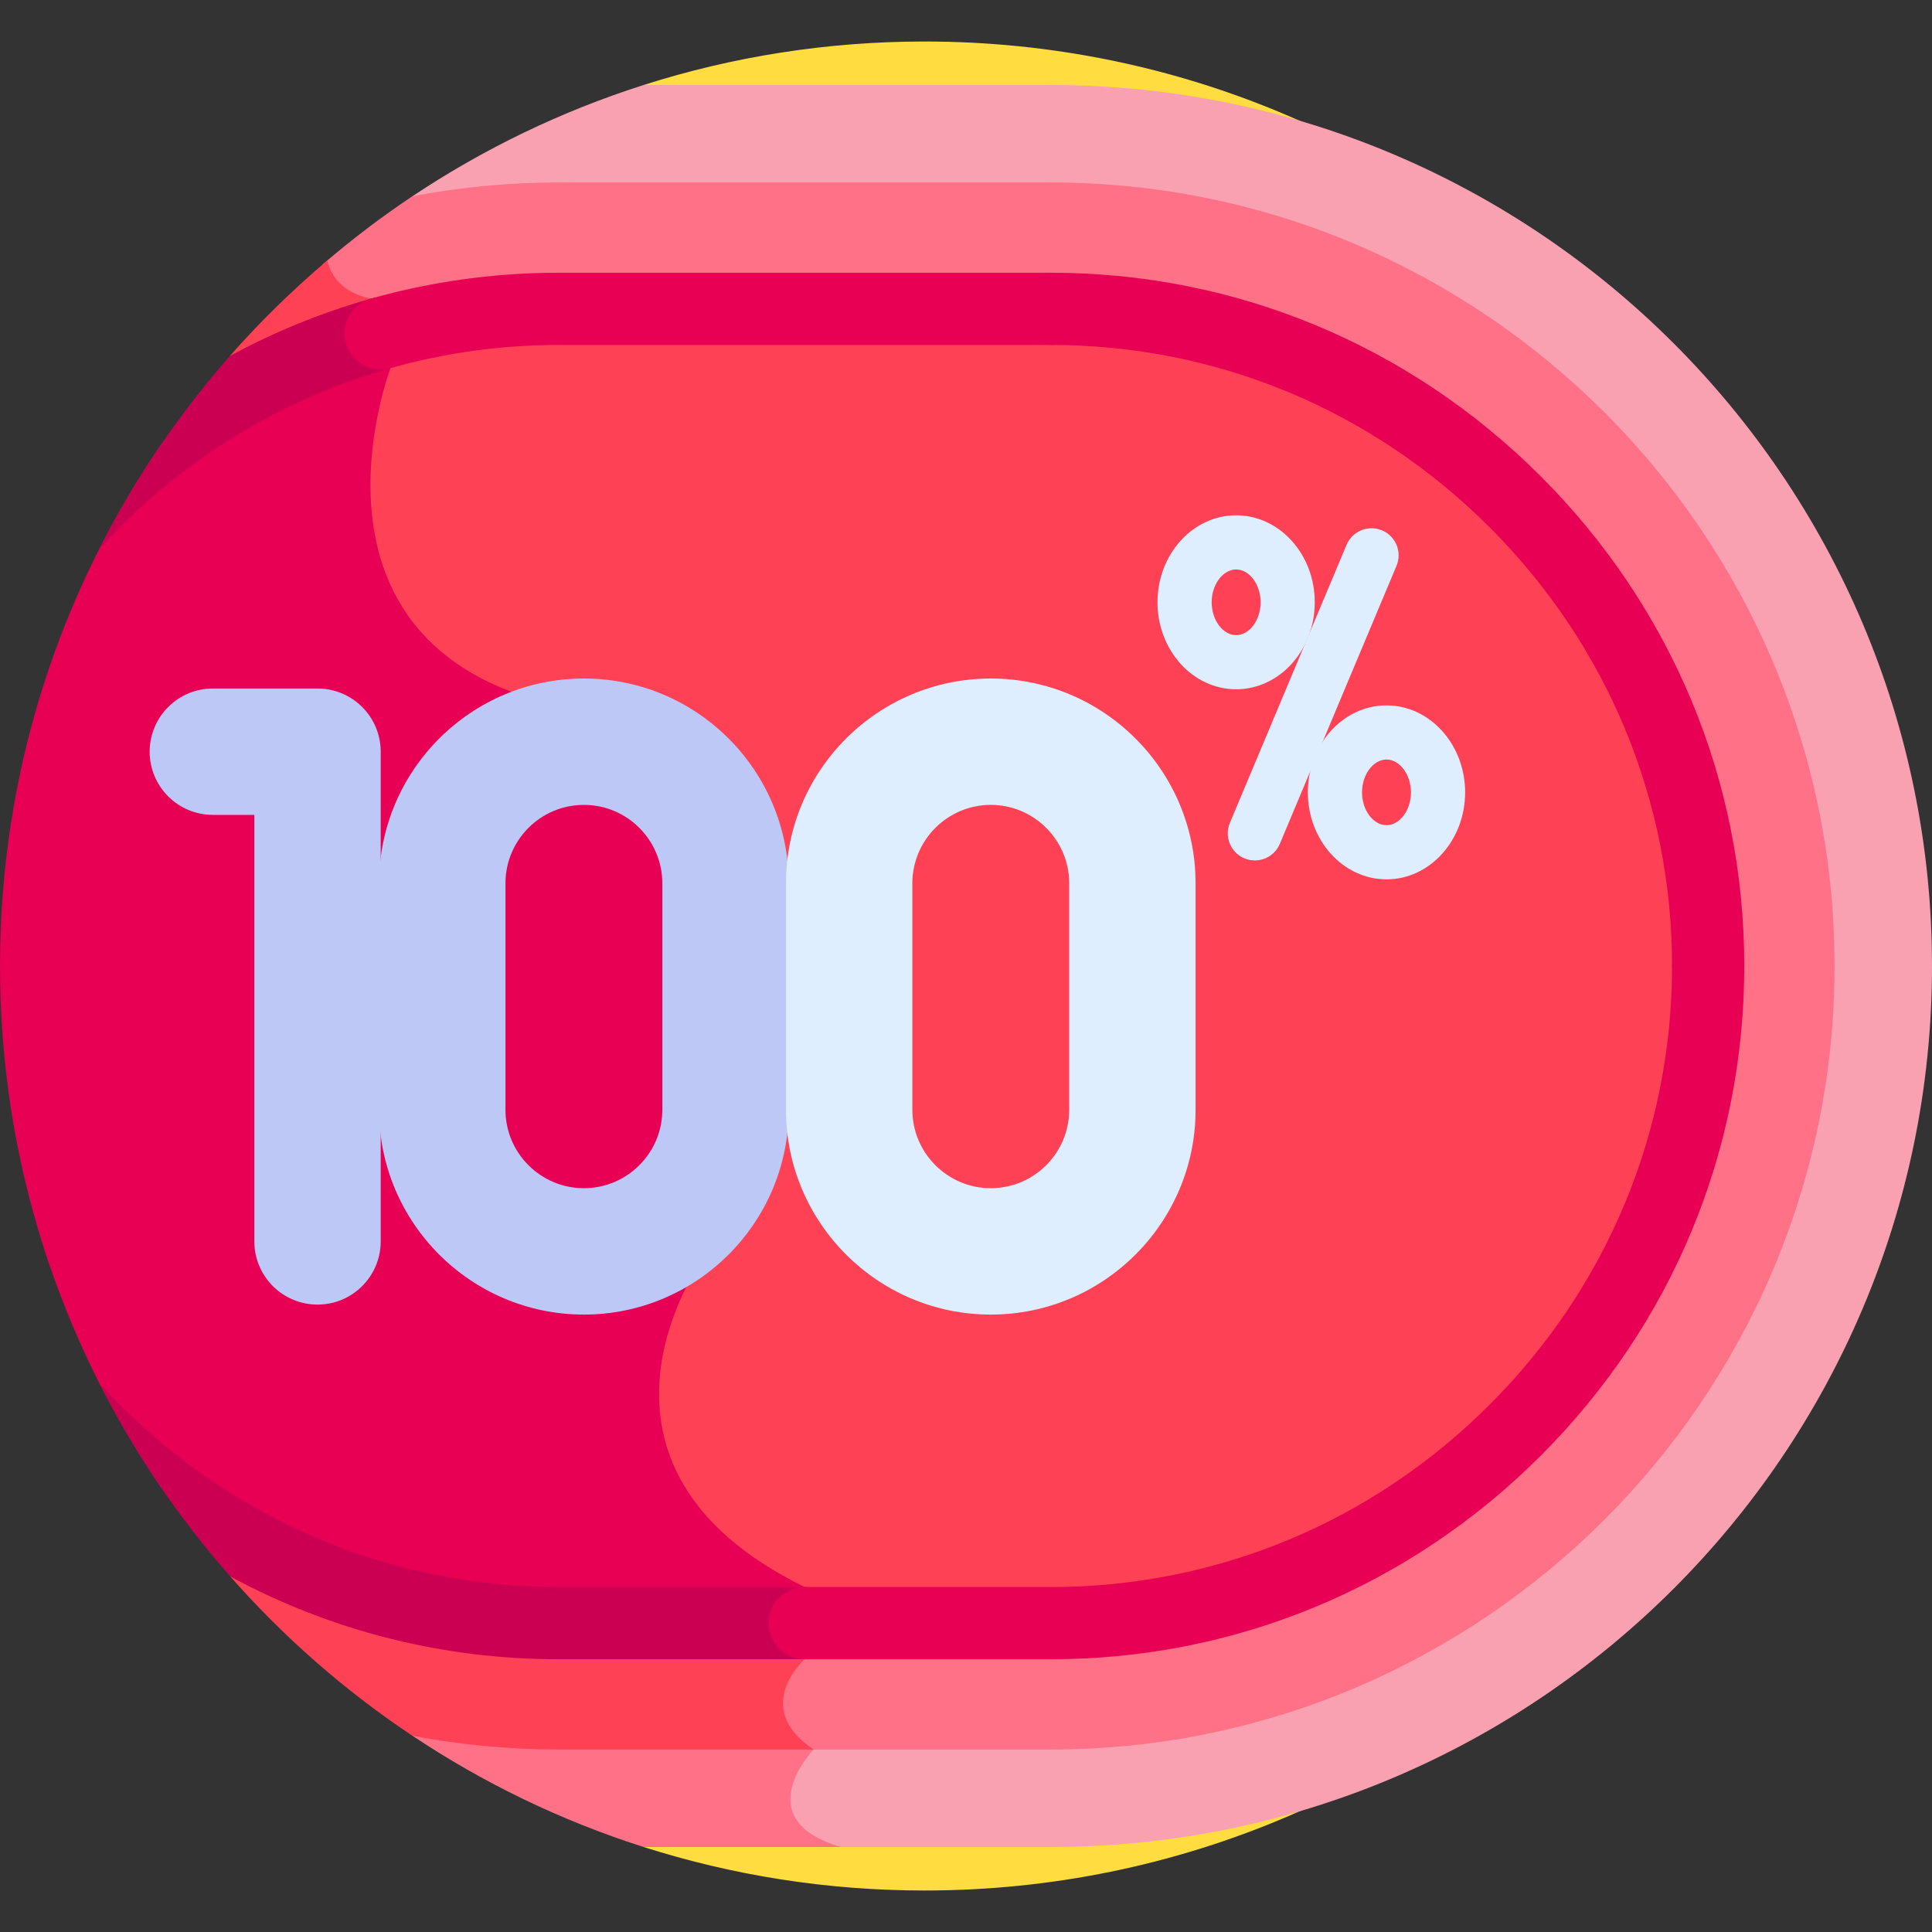 <svg id="Layer_1" enable-background="new 0 0 512 512" height="512" viewBox="0 0 512 512" width="512" xmlns="http://www.w3.org/2000/svg"><rect x="0" y="0" width="512" height="512" fill="#333333" stroke="none"/><g><path d="m245.002 10.998c-25.958 0-50.967 4.051-74.446 11.531v466.942c23.479 7.48 48.488 11.531 74.446 11.531 135.311 0 245.002-109.691 245.002-245.002s-109.691-245.002-245.002-245.002z" fill="#ffdd40"/><path d="m278.529 22.529h-107.973c-21.926 6.986-42.508 16.979-61.271 29.486v115.094c8.528 10.329 21.252 17.479 37.994 21.289 13.854 3.151 24.667 10.968 32.14 23.231 24.613 40.395 6.224 117.011 4.973 122.055-1.797 2.62-15.801 24.088-9.728 47.964 4.13 16.238 16.608 29.648 37.095 39.868v17.562c-1.57 1.566-6.164 6.731-5.725 13.165.294 4.316 2.767 8.234 7.357 11.665-2.23 2.742-6.774 9.346-5.046 15.865 1.091 4.117 4.442 7.368 9.975 9.699h60.209c128.737-.001 233.471-104.736 233.471-233.472 0-128.737-104.735-233.471-233.471-233.471z" fill="#f9a0b1"/><path d="m215.612 463.638c-16.75-11.176-2.354-23.919-2.354-23.919v-19.135c-65.854-32.231-27.479-86.269-27.479-86.269s33.833-131-38.167-147.38c-18.876-4.295-30.879-12.483-38.327-22.224v295.274c18.763 12.507 39.345 22.501 61.271 29.486h52.27c-25.036-7.343-7.214-25.833-7.214-25.833z" fill="#ff7186"/><path d="m278.529 48.362h-130.541c-13.221 0-26.156 1.263-38.703 3.646-8.318 5.545-16.26 11.607-23.818 18.102.356 1.21.877 2.448 1.634 3.644 2.213 3.5 5.873 5.809 10.877 6.86 3.51.737 5.754 2.227 6.672 4.425 1.992 4.771-2.376 11.638-2.42 11.706l-.142.279c-.535 1.4-12.935 34.615 1.521 61.644 7.999 14.955 22.691 24.957 43.67 29.73 13.854 3.151 24.667 10.968 32.14 23.231 24.613 40.395 6.224 117.011 4.973 122.055-1.797 2.62-15.801 24.088-9.728 47.964 4.13 16.238 16.608 29.648 37.095 39.868v17.562c-1.57 1.566-6.164 6.731-5.725 13.165.286 4.206 2.657 8.029 7.024 11.396h65.472c114.335 0 207.638-93.297 207.638-207.639 0-114.335-93.298-207.638-207.639-207.638z" fill="#ff7186"/><path d="m213.258 439.719v-19.135c-65.854-32.231-27.479-86.269-27.479-86.269s33.833-131-38.167-147.38-44.124-89.375-44.124-89.375 9.873-15.244-5.203-18.414c-7.704-1.619-10.578-6.108-11.551-10.111-9.203 7.8-17.843 16.242-25.807 25.3l.094 323.439c14.154 16.081 30.377 30.297 48.262 42.22 12.547 2.383 25.482 3.646 38.703 3.646h67.625c-16.749-11.178-2.353-23.921-2.353-23.921z" fill="#ff4155"/><path d="m278.529 81.848h-130.541c-14.776 0-29.134 1.864-42.853 5.366.321 4.44-2.868 9.471-2.906 9.53l-.142.279c-.535 1.4-12.935 34.615 1.521 61.644 7.999 14.955 22.691 24.957 43.67 29.73 13.854 3.151 24.667 10.968 32.14 23.231 24.613 40.395 6.224 117.011 4.973 122.055-1.797 2.62-15.801 24.088-9.728 47.964 4.13 16.238 16.608 29.648 37.095 39.868v8.636h66.771c95.834 0 174.151-78.326 174.151-174.151.001-95.835-78.326-174.152-174.151-174.152z" fill="#ff4155"/><path d="m185.779 334.315s33.833-131-38.167-147.38-44.124-89.375-44.124-89.375 3.615-5.592 3.121-10.706c-23.342 5.74-44.871 16.209-63.497 30.332-27.183 39.459-43.112 87.273-43.112 138.814 0 51.54 15.928 99.353 43.111 138.813 29.219 22.156 65.572 35.338 104.876 35.338h65.271v-9.568c-65.853-32.23-27.479-86.268-27.479-86.268z" fill="#e80054"/><path d="m213.258 420.584h-65.271c-43.791 0-85.074-17.166-116.245-48.336-1.86-1.859-3.666-3.757-5.425-5.687 9.4 18.555 21.093 35.748 34.705 51.216 26.456 14.33 56.15 21.943 86.965 21.943h65.271c5.284 0 9.568-4.284 9.568-9.568s-4.283-9.568-9.568-9.568z" fill="#cc0053"/><path d="m103.489 97.559c5.085-1.436 8.043-6.723 6.606-11.808-1.436-5.086-6.722-8.043-11.808-6.606-13.165 3.719-25.663 8.85-37.358 15.185-13.594 15.465-25.27 32.652-34.656 51.2 20.296-22.393 46.777-39.371 77.216-47.971z" fill="#cc0053"/><g><g><path d="m84.146 345.728c-9.247 0-16.743-7.496-16.743-16.743v-113.035h-10.996c-9.247 0-16.743-7.496-16.743-16.743s7.496-16.743 16.743-16.743h27.739c9.247 0 16.743 7.496 16.743 16.743v129.778c0 9.247-7.496 16.743-16.743 16.743z" fill="#bec8f7"/></g></g><g><path d="m332.548 228.024c-.926 0-1.866-.18-2.774-.561-3.654-1.534-5.373-5.74-3.84-9.394l30.92-73.676c1.534-3.653 5.738-5.372 9.393-3.84 3.654 1.534 5.373 5.74 3.84 9.394l-30.92 73.676c-1.153 2.747-3.815 4.401-6.619 4.401z" fill="#deeeff"/></g><g><path d="m327.588 182.664c-11.49 0-20.838-10.341-20.838-23.052s9.348-23.052 20.838-23.052 20.838 10.341 20.838 23.052-9.348 23.052-20.838 23.052zm0-31.752c-3.516 0-6.486 3.984-6.486 8.701s2.97 8.701 6.486 8.701 6.487-3.984 6.487-8.701-2.971-8.701-6.487-8.701z" fill="#deeeff"/></g><g><path d="m367.434 233.037c-11.49 0-20.838-10.341-20.838-23.052s9.348-23.051 20.838-23.051 20.838 10.34 20.838 23.051-9.348 23.052-20.838 23.052zm0-31.751c-3.516 0-6.486 3.984-6.486 8.7 0 4.717 2.97 8.701 6.486 8.701s6.487-3.984 6.487-8.701c-.001-4.716-2.972-8.7-6.487-8.7z" fill="#deeeff"/></g><g><g><path d="m154.737 348.376c-29.925 0-54.272-24.346-54.272-54.272v-60.016c0-29.926 24.347-54.272 54.272-54.272 29.926 0 54.272 24.346 54.272 54.272v60.016c0 29.926-24.346 54.272-54.272 54.272zm0-135.074c-11.461 0-20.785 9.325-20.785 20.785v60.016c0 11.461 9.324 20.785 20.785 20.785s20.785-9.325 20.785-20.785v-60.016c0-11.46-9.324-20.785-20.785-20.785z" fill="#bec8f7"/></g></g><g><g><path d="m262.568 348.376c-29.925 0-54.272-24.346-54.272-54.272v-60.016c0-29.926 24.346-54.272 54.272-54.272s54.272 24.346 54.272 54.272v60.016c0 29.926-24.346 54.272-54.272 54.272zm0-135.074c-11.461 0-20.785 9.325-20.785 20.785v60.016c0 11.461 9.324 20.785 20.785 20.785s20.785-9.325 20.785-20.785v-60.016c.001-11.46-9.324-20.785-20.785-20.785z" fill="#deeeff"/></g></g><g><path d="m278.53 439.719h-65.271c-5.284 0-9.568-4.284-9.568-9.568s4.284-9.568 9.568-9.568h65.271c43.793 0 85.077-17.167 116.248-48.339 31.17-31.171 48.336-72.454 48.336-116.244 0-5.284 4.284-9.568 9.568-9.568s9.568 4.284 9.568 9.568c0 48.901-19.156 94.99-53.94 129.775-34.787 34.786-80.876 53.944-129.78 53.944z" fill="#e80054"/></g><g><path d="m100.882 97.923c-4.174 0-8.011-2.754-9.202-6.969-1.437-5.085 1.521-10.372 6.606-11.808 16.121-4.555 32.842-6.865 49.701-6.865h130.542c5.284 0 9.568 4.284 9.568 9.568s-4.284 9.568-9.568 9.568h-130.542c-15.099 0-30.071 2.067-44.498 6.143-.87.245-1.745.363-2.607.363z" fill="#e80054"/></g><g><path d="m452.681 265.568c-5.284 0-9.568-4.284-9.568-9.568 0-43.794-17.167-85.079-48.339-116.25-31.171-31.17-72.454-48.335-116.245-48.335-5.284 0-9.568-4.284-9.568-9.568s4.284-9.568 9.568-9.568c48.902 0 94.991 19.156 129.776 53.939 34.786 34.785 53.944 80.876 53.944 129.781-.001 5.285-4.284 9.569-9.568 9.569z" fill="#e80054"/></g></g></svg>